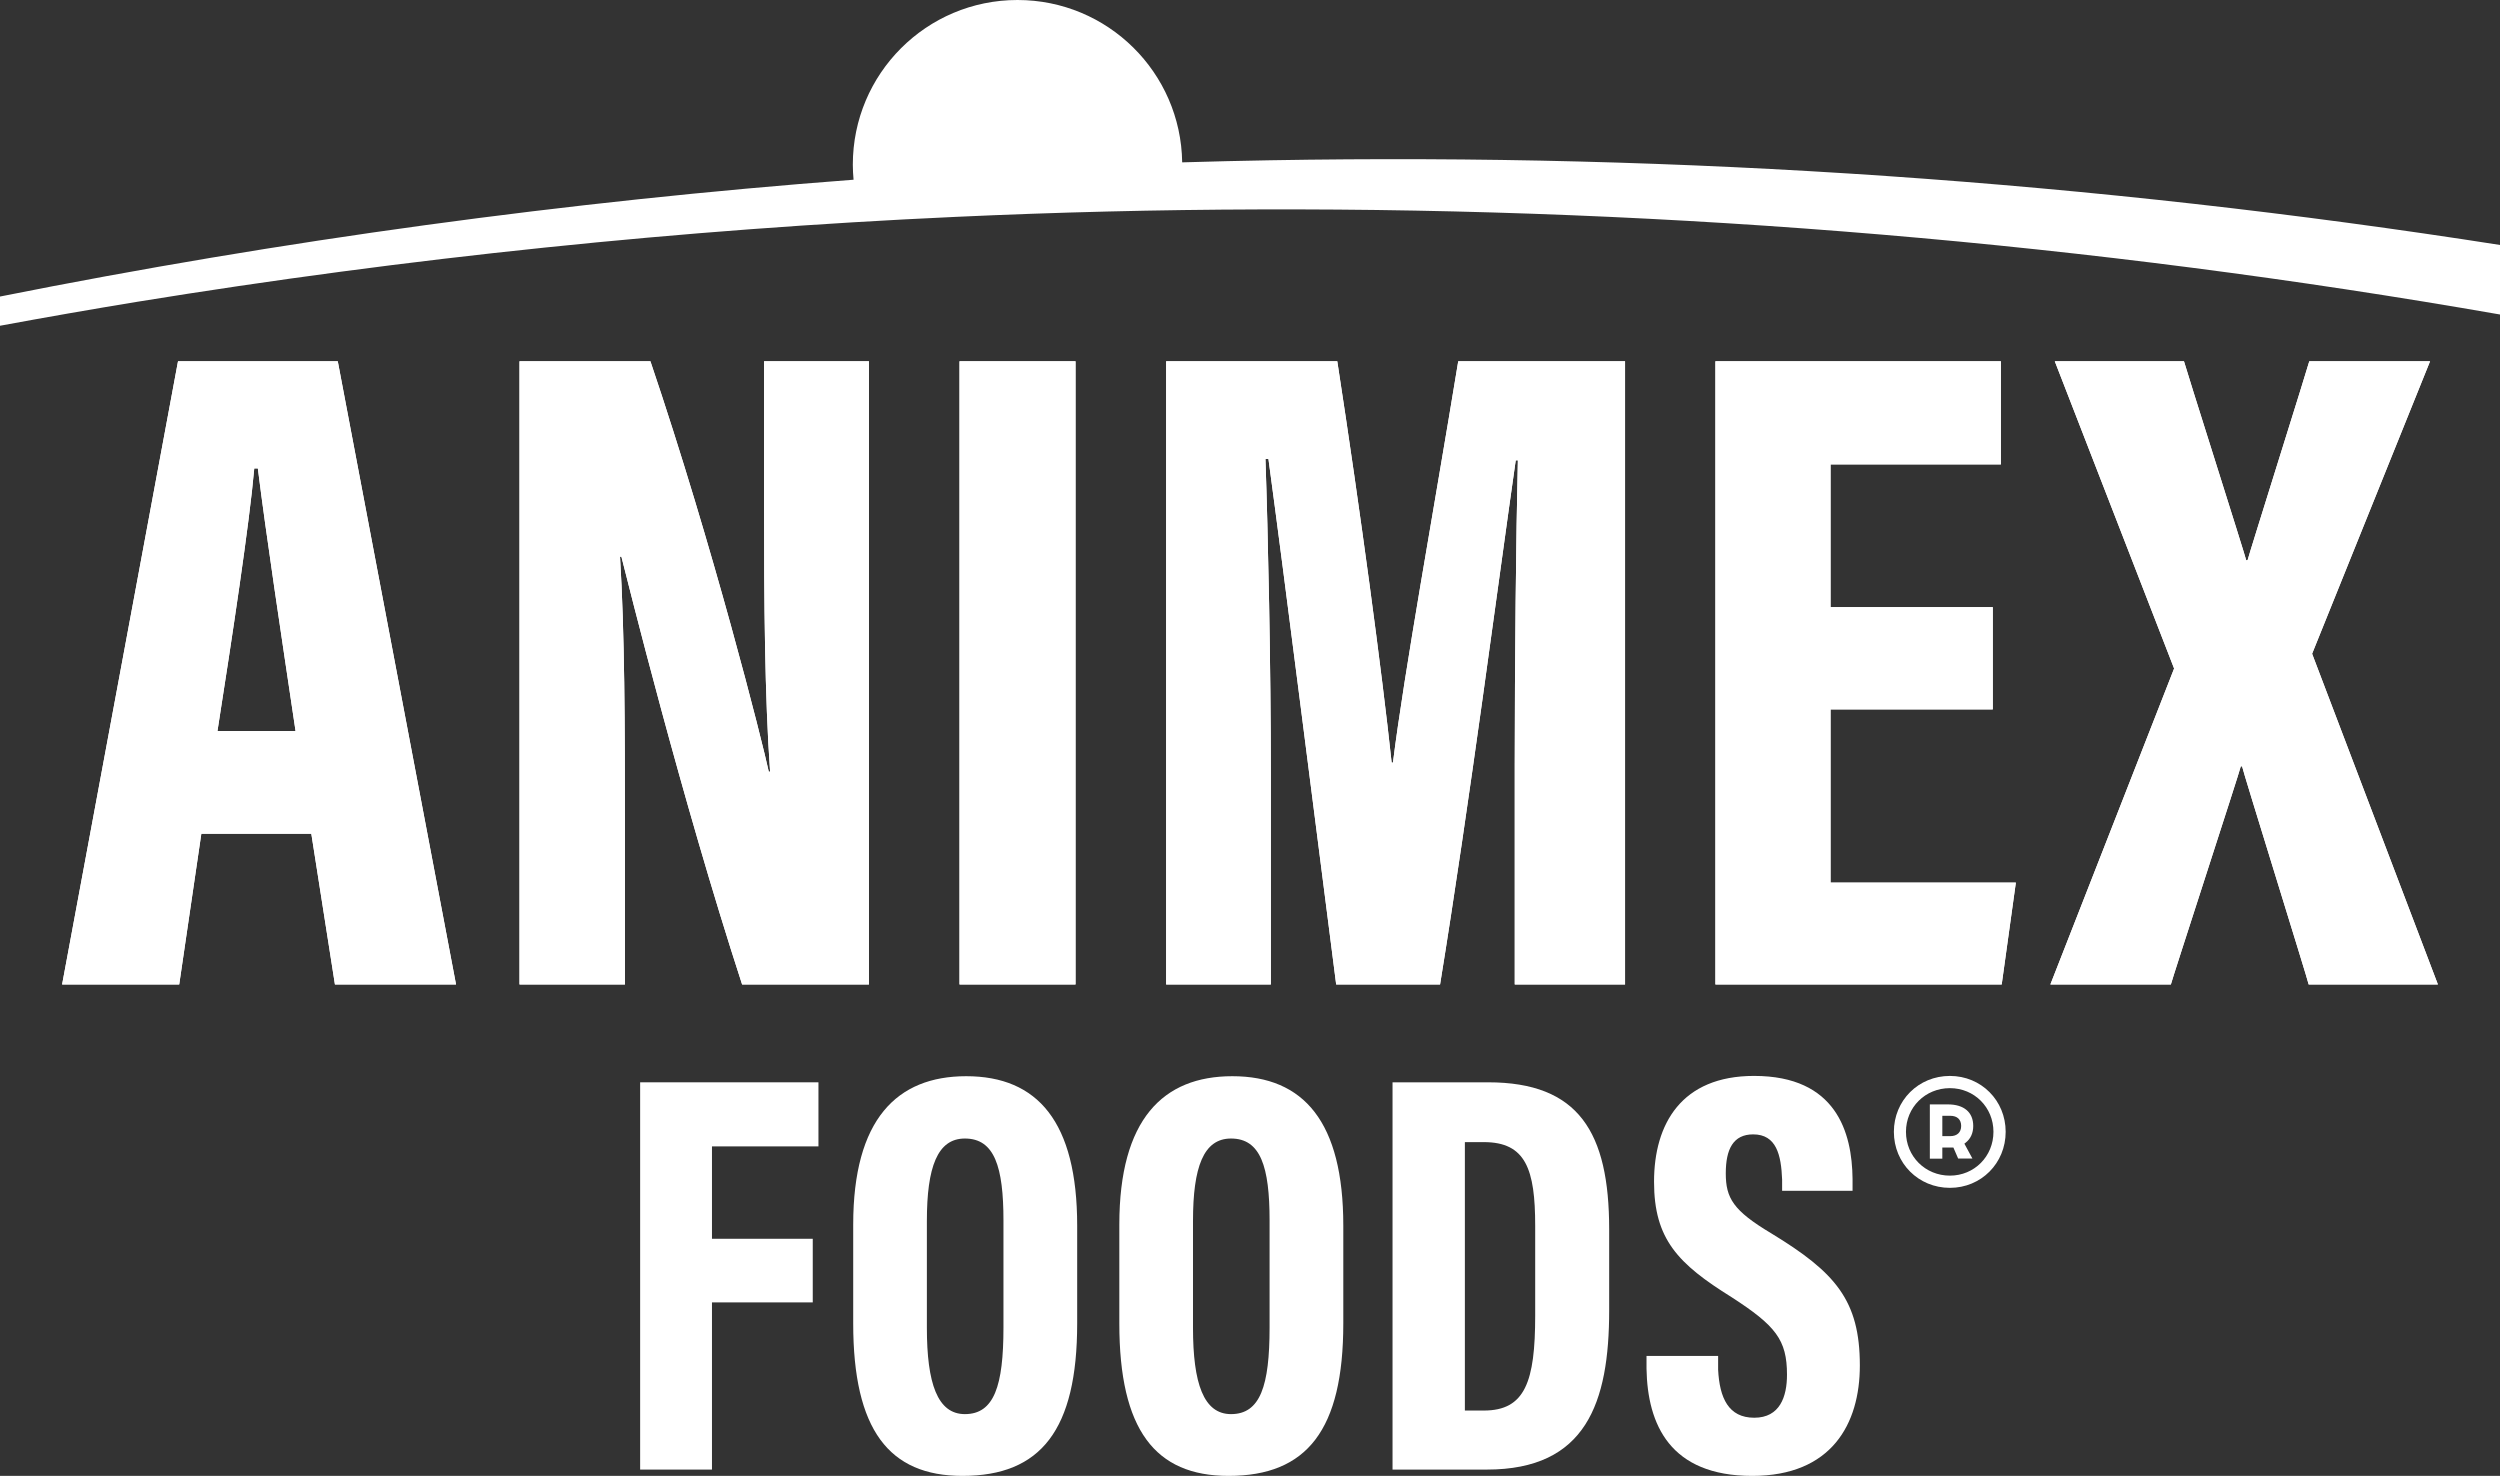 <?xml version="1.0" encoding="UTF-8"?> <svg xmlns="http://www.w3.org/2000/svg" id="Warstwa_2" viewBox="0 0 823.106 485.927"><rect x="0" y="0" width="823.106" height="485.927" fill="#333333" stroke="none"/><g id="Components"><g id="_18b20ba5-8efe-4ad8-aaf1-2c6c42682c1c_5"><path d="M66.284,274.507l-7.281,49.614H20.45L58.614,118.937h52.591l38.935,205.184h-39.866l-7.772-49.614h-36.218ZM97.313,240.697c-4.883-32.793-9.696-64.643-12.418-86.471h-1.183c-1.534,17.78-7.263,55.492-12.116,86.471h25.716Z" style="fill:#fff;"></path><path d="M171.045,324.122V118.937h43.095c20.785,61.389,36.919,125.536,38.971,135.135h.432c-1.76-24.795-1.982-55.528-1.982-88.519v-46.615h34.531v205.184h-41.758c-20.13-61.834-37.738-132.999-39.744-140.847h-.454c1.536,24.887,1.624,55.135,1.624,91.105v49.742h-34.715Z" style="fill:#fff;"></path><path d="M354.106,118.937v205.184h-38.19V118.937h38.19Z" style="fill:#fff;"></path><path d="M498.717,252.11c0-33.69.432-76.475,1.029-100.551h-.705c-5.546,38.533-15.259,113.249-24.909,172.563h-34.208c-7.211-56.012-17.005-134.01-22.3-173.019h-.989c.851,23.996,1.78,68.318,1.78,103.734v69.285h-34.475V118.937h56.347c7.666,49.7,14.737,102.507,17.902,132.146h.428c3.716-29.758,13.495-83.308,21.497-132.146h54.919v205.184h-36.316v-72.012Z" style="fill:#fff;"></path><path d="M656.105,233.562h-53.416v57.021h61.015l-4.661,33.538h-94.254V118.937h93.988v33.96h-56.088v46.989h53.416v33.676Z" style="fill:#fff;"></path><path d="M760.113,324.122c-.064-.847-21.844-70.797-21.92-71.81h-.432c-.038.773-22.953,71.099-23.017,71.81h-39.67l40.735-104.018-39.287-101.167h42.531c.038.537,20.485,64.953,20.509,65.578l.456-.126c.05-.649,20.262-64.903,20.3-65.452h39.76l-38.839,96.303,41.416,108.881h-42.543Z" style="fill:#fff;"></path><path d="M641.991,391.089c-10.343,0-18.446-8.102-18.446-18.446,0-10.317,8.102-18.4,18.446-18.4,10.294,0,18.359,8.083,18.359,18.4,0,10.343-8.065,18.446-18.359,18.446ZM641.991,358.264c-8.114,0-14.466,6.315-14.466,14.379,0,8.087,6.353,14.425,14.466,14.425,8.042,0,14.338-6.338,14.338-14.425,0-8.065-6.296-14.379-14.338-14.379ZM635.385,381.494v-17.879h5.933c5.31,0,8.355,2.589,8.355,7.101,0,2.324-.858,4.221-2.479,5.491l-.438.34,2.653,4.902h-4.697l-1.572-3.632h-3.643v3.677h-4.112ZM639.497,374.064h2.63c2.237,0,3.571-1.251,3.571-3.348,0-2.128-1.3-3.348-3.571-3.348h-2.63v6.697Z" style="fill:#fff;"></path><path d="M418.212,52.767c-9.664.165-19.327.401-28.99.687-.41-29.599-24.522-53.454-54.219-53.454-29.953,0-54.218,24.265-54.218,54.218,0,1.675.1,3.319.245,4.95C186.697,66.315,92.785,79.118,0,97.634v9.616c15.058-2.782,30.137-5.422,45.236-7.897,89.121-14.486,179.123-23.815,269.349-27.948,33.329-1.534,66.677-2.353,100.047-2.455,136.833-.45,273.707,11.049,408.474,34.597v-22.894c-133.805-20.951-269.452-30.26-404.894-27.886Z" style="fill:#fff;"></path><path d="M66.284,274.507l-7.281,49.614H20.45L58.614,118.937h52.591l38.935,205.184h-39.866l-7.772-49.614h-36.218ZM97.313,240.697c-4.883-32.793-9.696-64.643-12.418-86.471h-1.183c-1.534,17.78-7.263,55.492-12.116,86.471h25.716Z" style="fill:#fff;"></path><path d="M171.045,324.122V118.937h43.095c20.785,61.389,36.919,125.536,38.971,135.135h.432c-1.76-24.795-1.982-55.528-1.982-88.519v-46.615h34.531v205.184h-41.758c-20.13-61.834-37.738-132.999-39.744-140.847h-.454c1.536,24.887,1.624,55.135,1.624,91.105v49.742h-34.715Z" style="fill:#fff;"></path><path d="M354.106,118.937v205.184h-38.19V118.937h38.19Z" style="fill:#fff;"></path><path d="M498.717,252.11c0-33.69.432-76.475,1.029-100.551h-.705c-5.546,38.533-15.259,113.249-24.909,172.563h-34.208c-7.211-56.012-17.005-134.01-22.3-173.019h-.989c.851,23.996,1.78,68.318,1.78,103.734v69.285h-34.475V118.937h56.347c7.666,49.7,14.737,102.507,17.902,132.146h.428c3.716-29.758,13.495-83.308,21.497-132.146h54.919v205.184h-36.316v-72.012Z" style="fill:#fff;"></path><path d="M656.105,233.562h-53.416v57.021h61.015l-4.661,33.538h-94.254V118.937h93.988v33.96h-56.088v46.989h53.416v33.676Z" style="fill:#fff;"></path><path d="M760.113,324.122c-.064-.847-21.844-70.797-21.92-71.81h-.432c-.038.773-22.953,71.099-23.017,71.81h-39.67l40.735-104.018-39.287-101.167h42.531c.038.537,20.485,64.953,20.509,65.578l.456-.126c.05-.649,20.262-64.903,20.3-65.452h39.76l-38.839,96.303,41.416,108.881h-42.543Z" style="fill:#fff;"></path><path d="M210.763,356.343h58.707v21.097h-35.059v30.418h33.183v20.945h-33.183v55.045h-23.648v-127.504Z" style="fill:#fff;"></path><path d="M354.653,403.533v32.204c0,35.003-11.916,50.19-37.772,50.19-24.206,0-35.97-15.183-35.97-50.19v-32.557c0-34.595,14.342-48.847,37.197-48.847,23.562,0,36.545,15.071,36.545,49.201ZM305.167,401.955v35.229c0,18.264,3.481,28.404,12.52,28.404,9.634,0,12.695-9.309,12.695-28.501v-35.235c0-17.66-2.929-27.001-12.703-27.001-9.063,0-12.511,9.443-12.511,27.105Z" style="fill:#fff;"></path><path d="M442.271,403.533v32.204c0,35.003-11.916,50.19-37.772,50.19-24.206,0-35.97-15.183-35.97-50.19v-32.557c0-34.595,14.342-48.847,37.197-48.847,23.562,0,36.545,15.071,36.545,49.201ZM392.785,401.955v35.229c0,18.264,3.481,28.404,12.52,28.404,9.634,0,12.695-9.309,12.695-28.501v-35.235c0-17.66-2.929-27.001-12.703-27.001-9.063,0-12.511,9.443-12.511,27.105Z" style="fill:#fff;"></path><path d="M458.481,356.343h31.477c29.8,0,39.85,16.392,39.85,48.407v26.663c0,30.523-7.642,52.434-40.274,52.434h-31.053v-127.504ZM482.299,464.41h6.252c13.6,0,16.899-9.552,16.899-31.271v-29.556c0-18.599-3.085-27.55-16.921-27.55h-6.23v88.377Z" style="fill:#fff;"></path><path d="M565.68,446.438v4.513c.469,9.327,3.411,15.826,11.902,15.826,8.428,0,10.773-6.923,10.773-14.154,0-11.521-3.732-16.15-18.256-25.546-17.624-10.969-25.516-19.065-25.516-37.988,0-19.051,9.011-34.853,32.937-34.853,27.073,0,32.266,18.607,32.422,33.896v3.926h-23.191v-3.71c-.314-8.066-1.864-14.865-9.53-14.865-6.573,0-9.019,4.881-9.019,12.821,0,8.162,2.432,12.272,14.995,19.774,21.035,12.807,29.147,21.98,29.147,43.498,0,19.281-9.339,36.35-35.437,36.35-27.077,0-34.475-16.915-34.801-35.279v-4.21h23.574Z" style="fill:#fff;"></path></g></g></svg> 